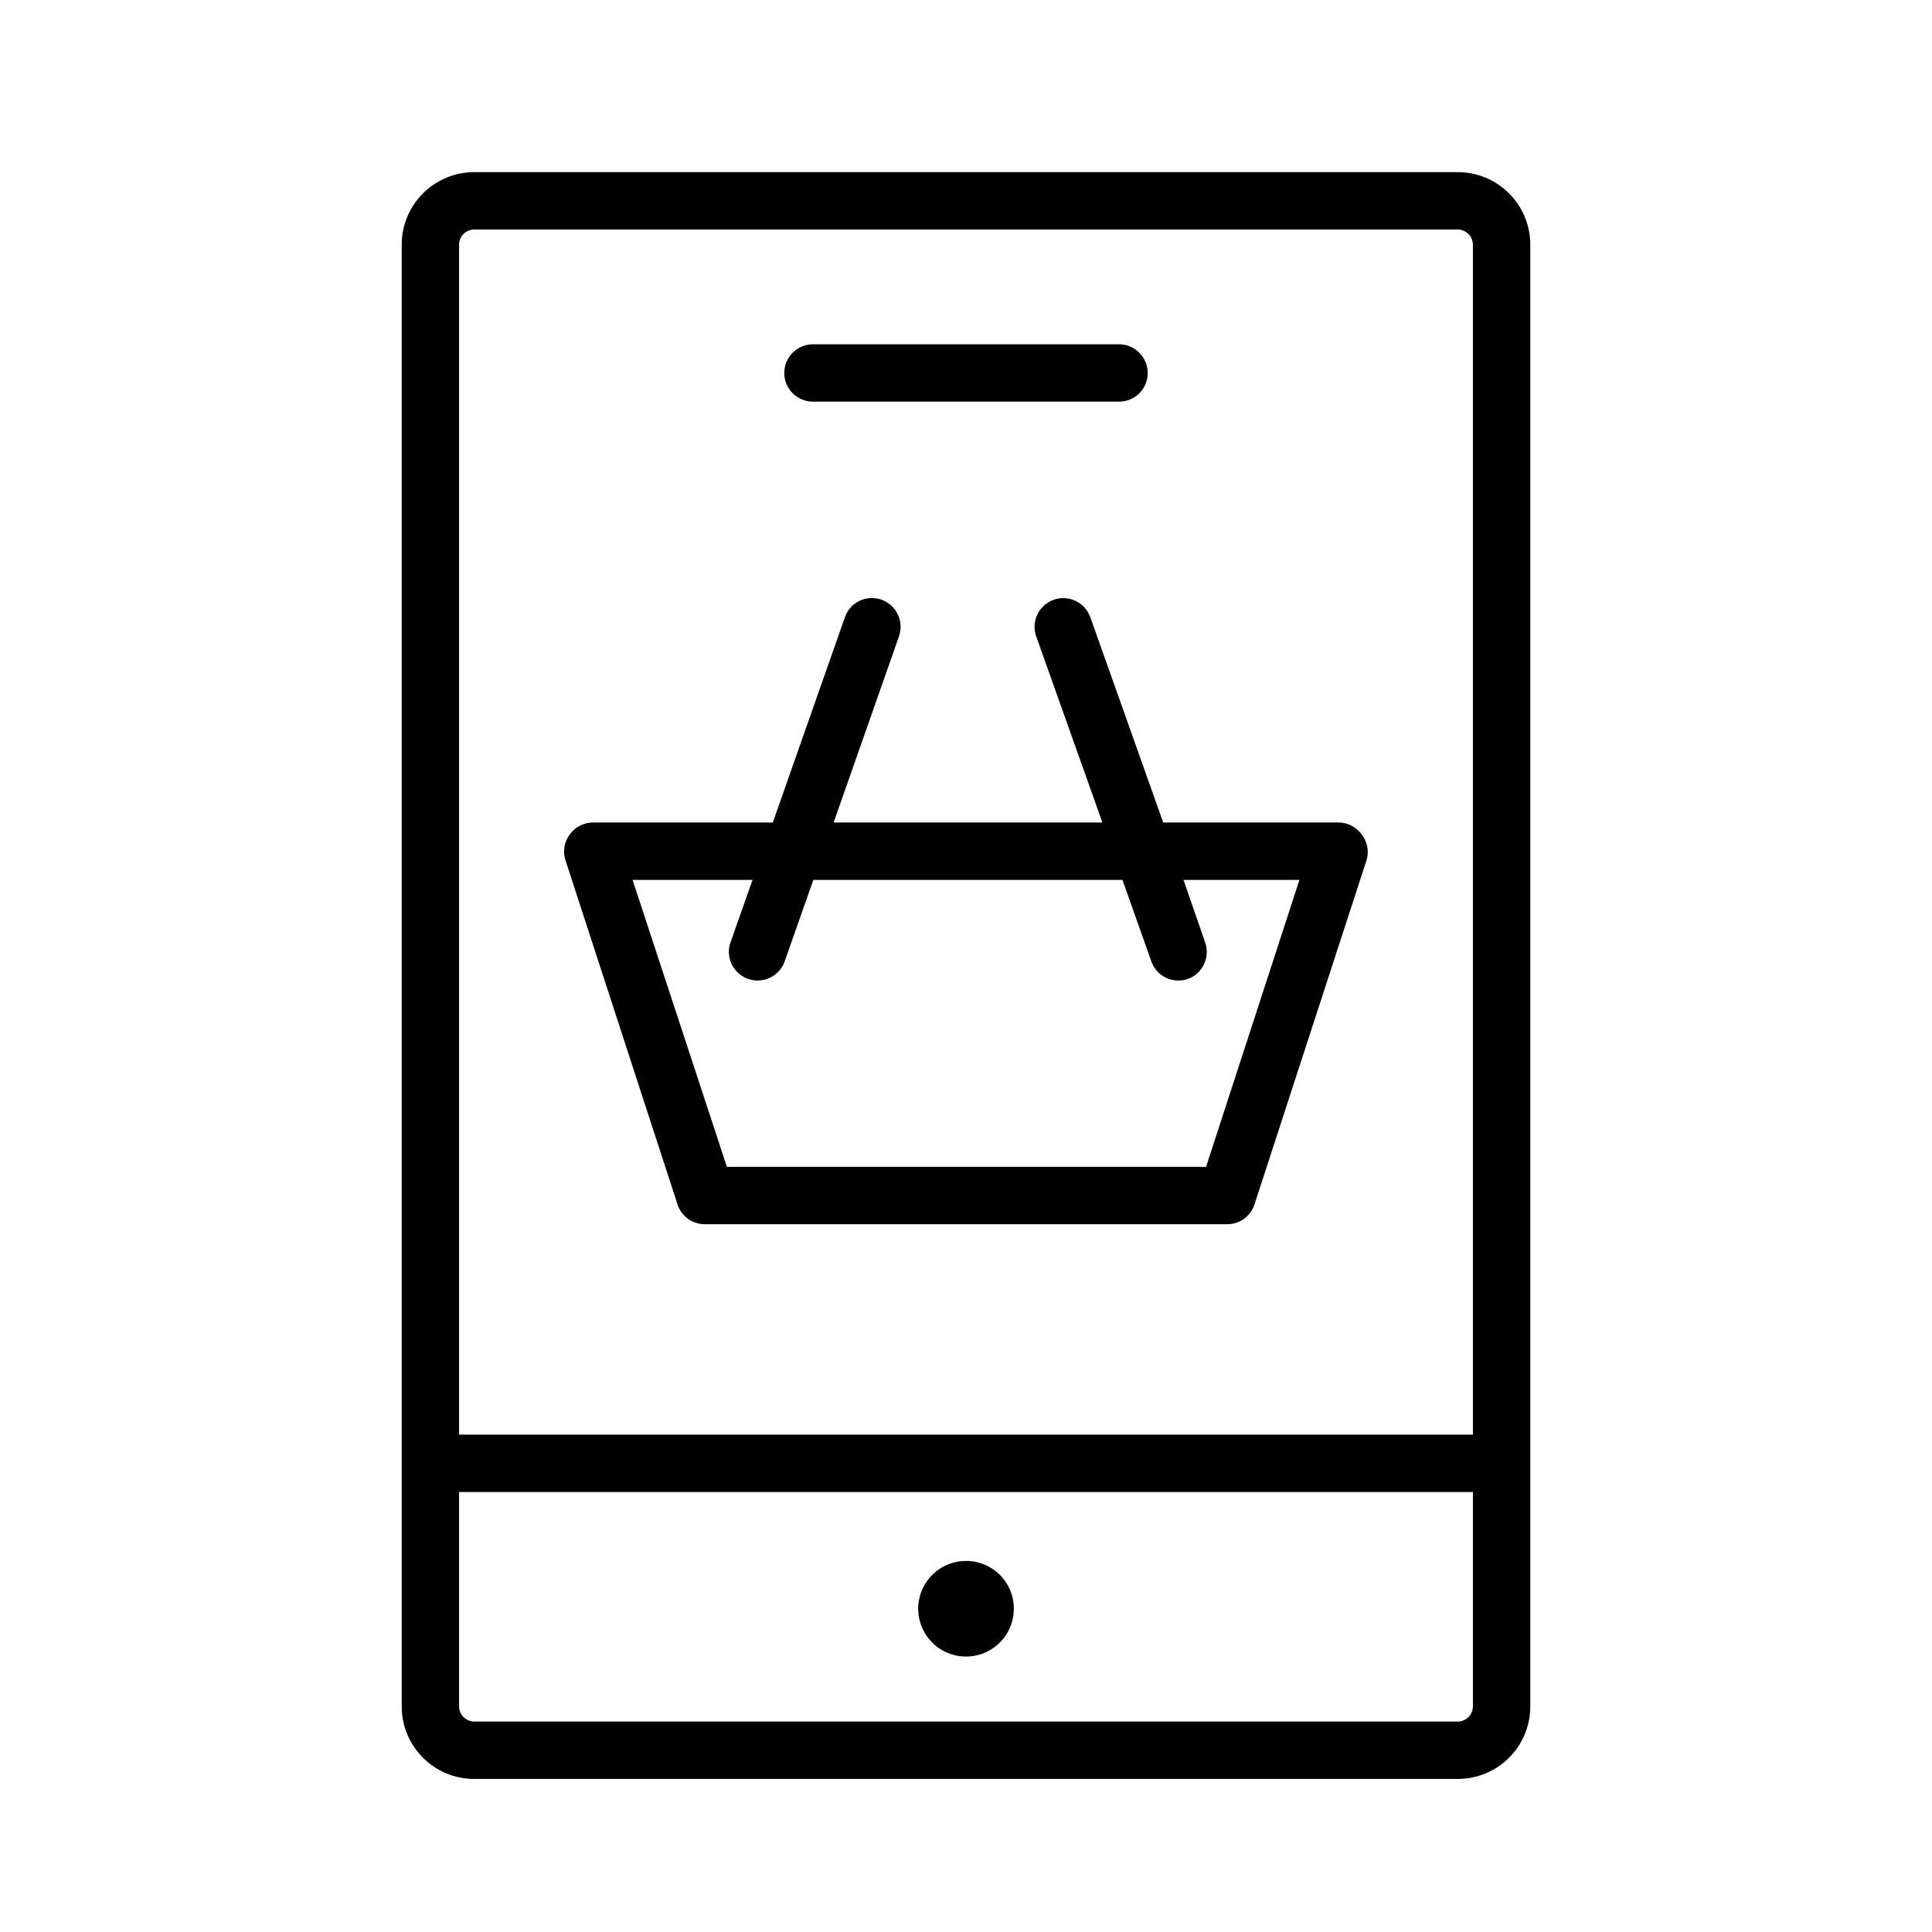<?xml version="1.0" encoding="UTF-8"?> <svg xmlns="http://www.w3.org/2000/svg" width="50" height="50" viewBox="0 0 50 50" fill="none"> <path d="M37.728 4.455H12.272C11.775 4.455 11.297 4.653 10.946 5.005C10.594 5.356 10.396 5.834 10.396 6.331V44.163C10.396 44.661 10.594 45.138 10.946 45.49C11.297 45.842 11.775 46.039 12.272 46.039H37.728C38.225 46.039 38.703 45.842 39.054 45.49C39.406 45.138 39.604 44.661 39.604 44.163V6.331C39.604 5.834 39.406 5.356 39.054 5.005C38.703 4.653 38.225 4.455 37.728 4.455ZM12.272 5.94H37.728C37.831 5.942 37.93 5.983 38.003 6.056C38.076 6.129 38.117 6.228 38.119 6.331V37.128H11.881V6.331C11.881 6.228 11.922 6.128 11.996 6.055C12.069 5.981 12.169 5.94 12.272 5.94ZM37.728 44.554H12.272C12.169 44.553 12.07 44.511 11.997 44.438C11.924 44.365 11.883 44.266 11.881 44.163V38.614H38.119V44.163C38.117 44.266 38.076 44.365 38.003 44.438C37.93 44.511 37.831 44.553 37.728 44.554Z" fill="black"></path> <path d="M21.04 10.395H28.96C29.157 10.395 29.346 10.317 29.485 10.178C29.625 10.039 29.703 9.85 29.703 9.653C29.703 9.456 29.625 9.267 29.485 9.128C29.346 8.988 29.157 8.91 28.96 8.91H21.04C20.843 8.91 20.654 8.988 20.515 9.128C20.375 9.267 20.297 9.456 20.297 9.653C20.297 9.85 20.375 10.039 20.515 10.178C20.654 10.317 20.843 10.395 21.04 10.395Z" fill="black"></path> <path d="M24.995 40.397C24.75 40.398 24.511 40.471 24.308 40.608C24.105 40.745 23.948 40.939 23.855 41.165C23.762 41.392 23.738 41.641 23.787 41.88C23.836 42.12 23.955 42.34 24.128 42.513C24.302 42.685 24.523 42.802 24.763 42.849C25.004 42.896 25.252 42.87 25.478 42.776C25.704 42.681 25.897 42.522 26.032 42.318C26.167 42.114 26.239 41.874 26.238 41.629C26.238 41.467 26.205 41.305 26.143 41.155C26.08 41.005 25.989 40.869 25.873 40.754C25.758 40.639 25.62 40.549 25.47 40.487C25.319 40.426 25.158 40.395 24.995 40.397Z" fill="black"></path> <path d="M17.54 31.188C17.591 31.334 17.687 31.46 17.814 31.549C17.941 31.638 18.093 31.684 18.247 31.683H31.753C31.907 31.684 32.059 31.638 32.186 31.549C32.313 31.46 32.409 31.334 32.46 31.188L35.361 22.277C35.398 22.166 35.407 22.047 35.388 21.932C35.369 21.816 35.323 21.707 35.252 21.613C35.186 21.515 35.097 21.434 34.993 21.377C34.889 21.32 34.772 21.289 34.654 21.287H30.104L28.218 15.975C28.185 15.883 28.135 15.798 28.07 15.726C28.005 15.653 27.926 15.594 27.838 15.552C27.75 15.51 27.654 15.486 27.557 15.48C27.459 15.475 27.362 15.489 27.27 15.522C27.178 15.554 27.093 15.605 27.021 15.67C26.948 15.735 26.889 15.814 26.847 15.902C26.805 15.99 26.781 16.086 26.775 16.183C26.77 16.28 26.784 16.378 26.817 16.47L28.53 21.287H21.574L23.267 16.465C23.331 16.279 23.319 16.076 23.233 15.899C23.148 15.722 22.997 15.586 22.812 15.519C22.72 15.487 22.622 15.472 22.525 15.478C22.427 15.483 22.332 15.507 22.244 15.55C22.156 15.592 22.077 15.651 22.012 15.724C21.948 15.797 21.898 15.883 21.866 15.975L20 21.287H15.347C15.229 21.287 15.114 21.315 15.01 21.368C14.906 21.421 14.816 21.499 14.748 21.594C14.674 21.69 14.626 21.802 14.607 21.922C14.588 22.041 14.599 22.163 14.639 22.277L17.54 31.188ZM19.475 22.772L18.906 24.386C18.84 24.572 18.851 24.776 18.936 24.954C19.021 25.131 19.173 25.268 19.359 25.334C19.545 25.399 19.749 25.389 19.927 25.304C20.105 25.219 20.241 25.067 20.307 24.881L21.049 22.772H29.049L29.797 24.881C29.848 25.026 29.942 25.151 30.067 25.24C30.192 25.329 30.342 25.376 30.495 25.376C30.579 25.378 30.663 25.364 30.743 25.336C30.927 25.268 31.077 25.13 31.16 24.952C31.244 24.774 31.254 24.571 31.188 24.386L30.629 22.772H33.629L31.213 30.198H18.812L16.371 22.772H19.475Z" fill="black"></path> </svg> 